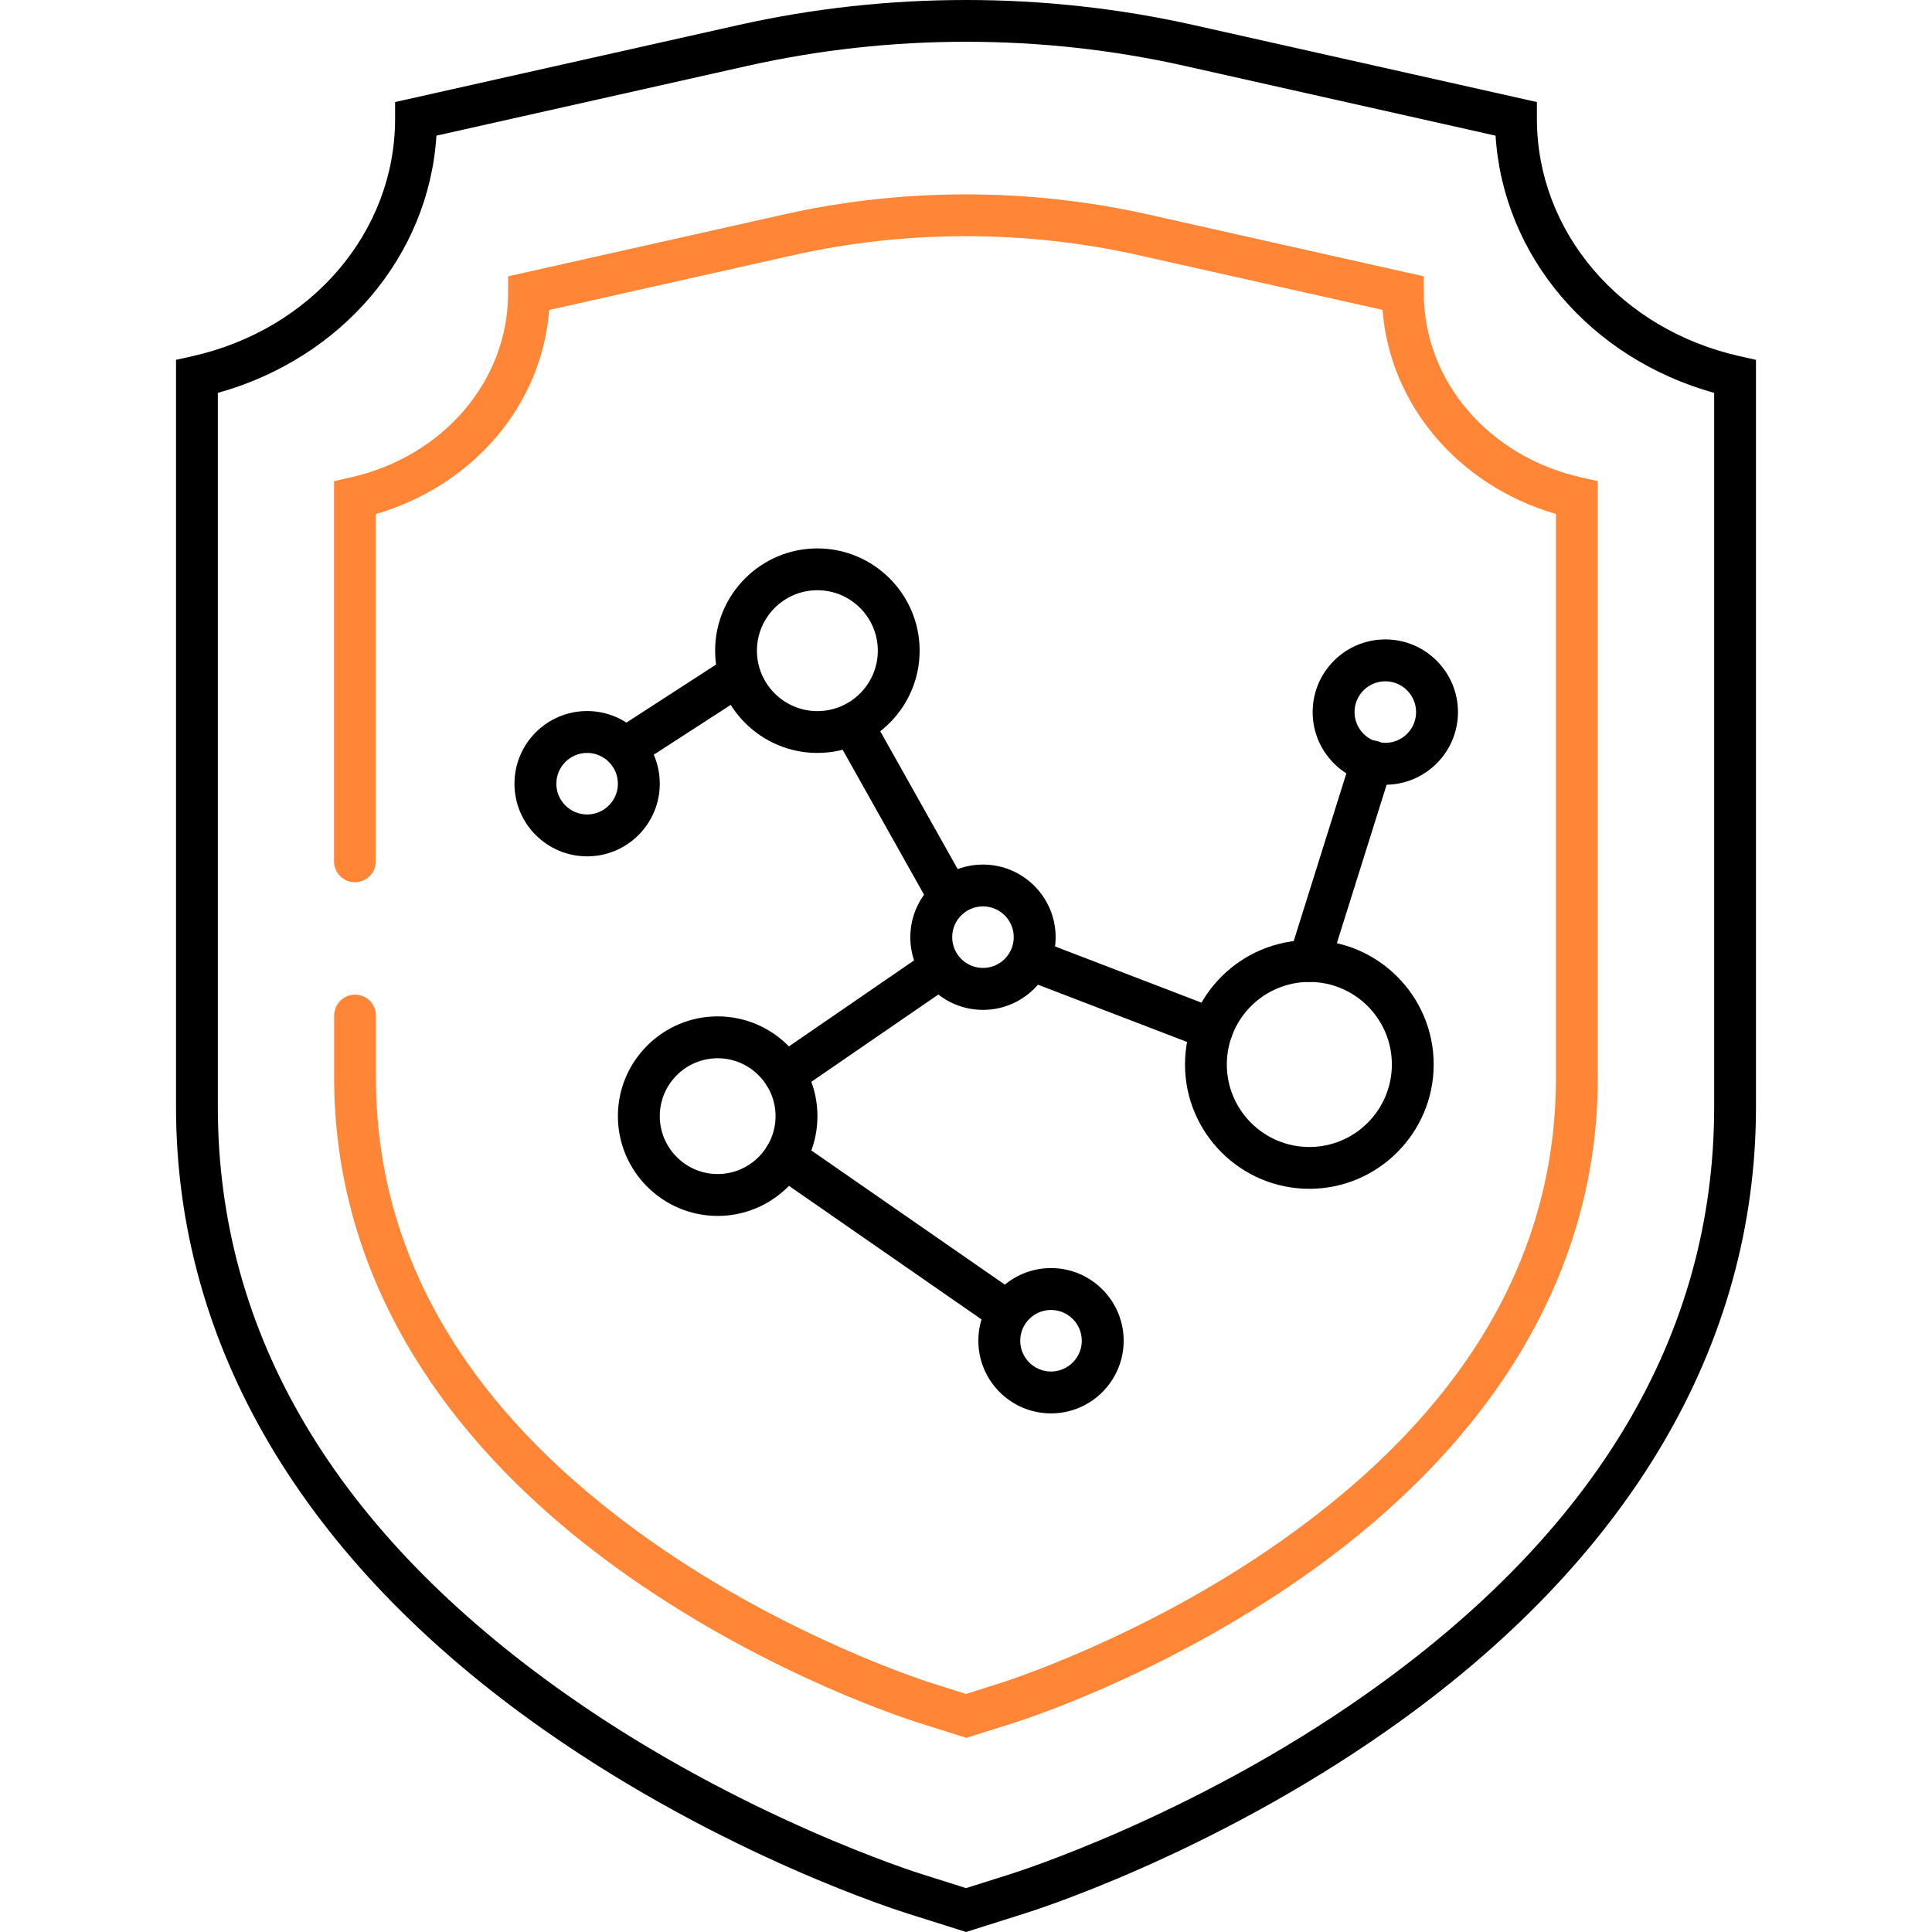 <?xml version="1.0" encoding="UTF-8"?>
<svg id="Layer_1" xmlns="http://www.w3.org/2000/svg" version="1.1" viewBox="0 0 280 280">
  <!-- Generator: Adobe Illustrator 29.6.0, SVG Export Plug-In . SVG Version: 2.1.1 Build 207)  -->
  <defs>
    <style>
      .st0 {
        fill: #ff8636;
      }
    </style>
  </defs>
  <path d="M140.01,280l-8.32-2.63c-1.06-.33-26.75-8.35-52.86-26.67-34.88-24.48-53.32-55.7-53.32-90.29V52.15l2.37-.53c17.3-3.88,29.38-18.03,29.38-34.4v-2.43L107.02,3.63c21.58-4.84,44.39-4.84,65.97,0l49.75,11.16v2.43c0,16.37,12.08,30.52,29.38,34.4l2.37.53v108.26c0,34.58-18.44,65.8-53.32,90.29-26.11,18.33-51.8,26.35-52.88,26.68l-8.29,2.62ZM31.57,56.94v103.47c0,32.94,17.03,61.61,50.61,85.23,25.33,17.81,51.05,25.86,51.31,25.94l6.52,2.06,6.48-2.05c.28-.09,26-8.13,51.33-25.95,33.58-23.62,50.61-52.29,50.61-85.23V56.94c-17.98-5-30.59-19.86-31.68-37.28l-45.09-10.12c-20.71-4.65-42.6-4.65-63.31,0l-45.1,10.12c-1.09,17.42-13.7,32.27-31.68,37.28Z"/>
  <path class="st0" d="M140.01,251.85l-6.8-2.15c-.84-.26-21.34-6.66-42.16-21.27-27.88-19.57-42.62-44.55-42.62-72.23v-9.02c0-1.67,1.36-3.03,3.03-3.03s3.03,1.36,3.03,3.03v9.02c0,25.94,13.43,48.54,39.91,67.18,20.04,14.1,40.41,20.48,40.61,20.54l4.99,1.58,4.96-1.57c.22-.07,20.59-6.44,40.63-20.54,26.48-18.63,39.91-41.24,39.91-67.18v-81.72c-14.14-4.12-24.07-15.82-25.13-29.58l-35.37-7.93c-16.36-3.67-33.66-3.67-50.02,0l-35.38,7.94c-1.06,13.76-10.99,25.45-25.13,29.58v50.33c0,1.68-1.36,3.03-3.03,3.03s-3.03-1.36-3.03-3.03v-55.1l2.37-.53c13.46-3.02,22.86-14.01,22.86-26.72v-2.43l40.02-8.98c17.23-3.87,35.45-3.86,52.68,0l40.01,8.98v2.43c0,12.71,9.4,23.7,22.85,26.72l2.37.53v86.5c0,27.68-14.74,52.66-42.62,72.23-20.82,14.61-41.32,21.01-42.18,21.28l-6.77,2.14Z"/>
  <path d="M118.46,109.12c-8.17,0-14.82-6.65-14.82-14.82s6.65-14.82,14.82-14.82,14.82,6.65,14.82,14.82-6.65,14.82-14.82,14.82ZM118.46,85.54c-4.83,0-8.76,3.93-8.76,8.76s3.93,8.76,8.76,8.76,8.76-3.93,8.76-8.76-3.93-8.76-8.76-8.76Z"/>
  <path d="M189.76,172.29c-9.94,0-18.02-8.09-18.02-18.02s8.09-18.02,18.02-18.02,18.02,8.09,18.02,18.02-8.09,18.02-18.02,18.02ZM189.76,142.31c-6.59,0-11.96,5.36-11.96,11.96s5.36,11.96,11.96,11.96,11.96-5.36,11.96-11.96-5.36-11.96-11.96-11.96Z"/>
  <path d="M104.01,176.22c-7.97,0-14.46-6.49-14.46-14.46s6.49-14.46,14.46-14.46,14.46,6.49,14.46,14.46-6.49,14.46-14.46,14.46ZM104.01,153.37c-4.63,0-8.39,3.77-8.39,8.39s3.77,8.39,8.39,8.39,8.39-3.77,8.39-8.39-3.77-8.39-8.39-8.39Z"/>
  <path d="M142.46,146.36c-5.81,0-10.53-4.72-10.53-10.53s4.72-10.53,10.53-10.53,10.53,4.72,10.53,10.53-4.72,10.53-10.53,10.53ZM142.46,131.36c-2.46,0-4.46,2-4.46,4.46s2,4.46,4.46,4.46,4.46-2,4.46-4.46-2-4.46-4.46-4.46Z"/>
  <path d="M200.77,113.73c-5.81,0-10.53-4.72-10.53-10.53s4.72-10.53,10.53-10.53,10.53,4.72,10.53,10.53-4.72,10.53-10.53,10.53ZM200.77,98.74c-2.46,0-4.46,2-4.46,4.46s2,4.46,4.46,4.46,4.46-2,4.46-4.46-2-4.46-4.46-4.46Z"/>
  <path d="M85.09,124.11c-5.81,0-10.53-4.72-10.53-10.53s4.72-10.53,10.53-10.53,10.53,4.72,10.53,10.53-4.72,10.53-10.53,10.53ZM85.09,109.12c-2.46,0-4.46,2-4.46,4.46s2,4.46,4.46,4.46,4.46-2,4.46-4.46-2-4.46-4.46-4.46Z"/>
  <path d="M152.32,204.84c-5.81,0-10.53-4.72-10.53-10.53s4.72-10.53,10.53-10.53,10.53,4.72,10.53,10.53-4.72,10.53-10.53,10.53ZM152.32,189.85c-2.46,0-4.46,2-4.46,4.46s2,4.46,4.46,4.46,4.46-2,4.46-4.46-2-4.46-4.46-4.46Z"/>
  <path d="M137.64,133.12c-1.06,0-2.09-.56-2.65-1.55l-13.48-24c-.82-1.46-.3-3.31,1.16-4.13,1.46-.82,3.31-.3,4.13,1.16l13.48,24c.82,1.46.3,3.31-1.16,4.13-.47.26-.98.39-1.48.39Z"/>
  <path d="M113.73,158.79c-.97,0-1.91-.46-2.5-1.32-.95-1.38-.6-3.27.78-4.22l21.23-14.59c1.38-.95,3.27-.6,4.22.78.95,1.38.6,3.27-.78,4.22l-21.23,14.59c-.52.36-1.12.53-1.71.53Z"/>
  <path d="M175.66,152.18c-.36,0-.73-.06-1.09-.2l-25.71-9.87c-1.56-.6-2.35-2.35-1.74-3.92.6-1.56,2.35-2.35,3.92-1.74l25.71,9.87c1.56.6,2.35,2.35,1.74,3.92-.46,1.21-1.61,1.95-2.83,1.95Z"/>
  <path d="M189.76,142.31c-.3,0-.61-.05-.91-.14-1.6-.5-2.49-2.2-1.98-3.8l9.09-28.94c.5-1.6,2.21-2.49,3.8-1.98,1.6.5,2.49,2.2,1.98,3.8l-9.09,28.94c-.41,1.3-1.6,2.12-2.89,2.12Z"/>
  <path d="M90.71,111.41c-.99,0-1.97-.49-2.55-1.38-.91-1.41-.51-3.28.9-4.19l15.97-10.34c1.41-.91,3.28-.51,4.19.9.91,1.41.51,3.28-.9,4.19l-15.97,10.34c-.51.33-1.08.49-1.65.49Z"/>
  <path d="M144.82,192.34c-.6,0-1.2-.18-1.73-.54l-31.09-21.56c-1.38-.95-1.72-2.84-.76-4.22.95-1.38,2.84-1.72,4.22-.76l31.09,21.56c1.38.95,1.72,2.84.76,4.22-.59.85-1.53,1.3-2.5,1.3Z"/>
</svg>